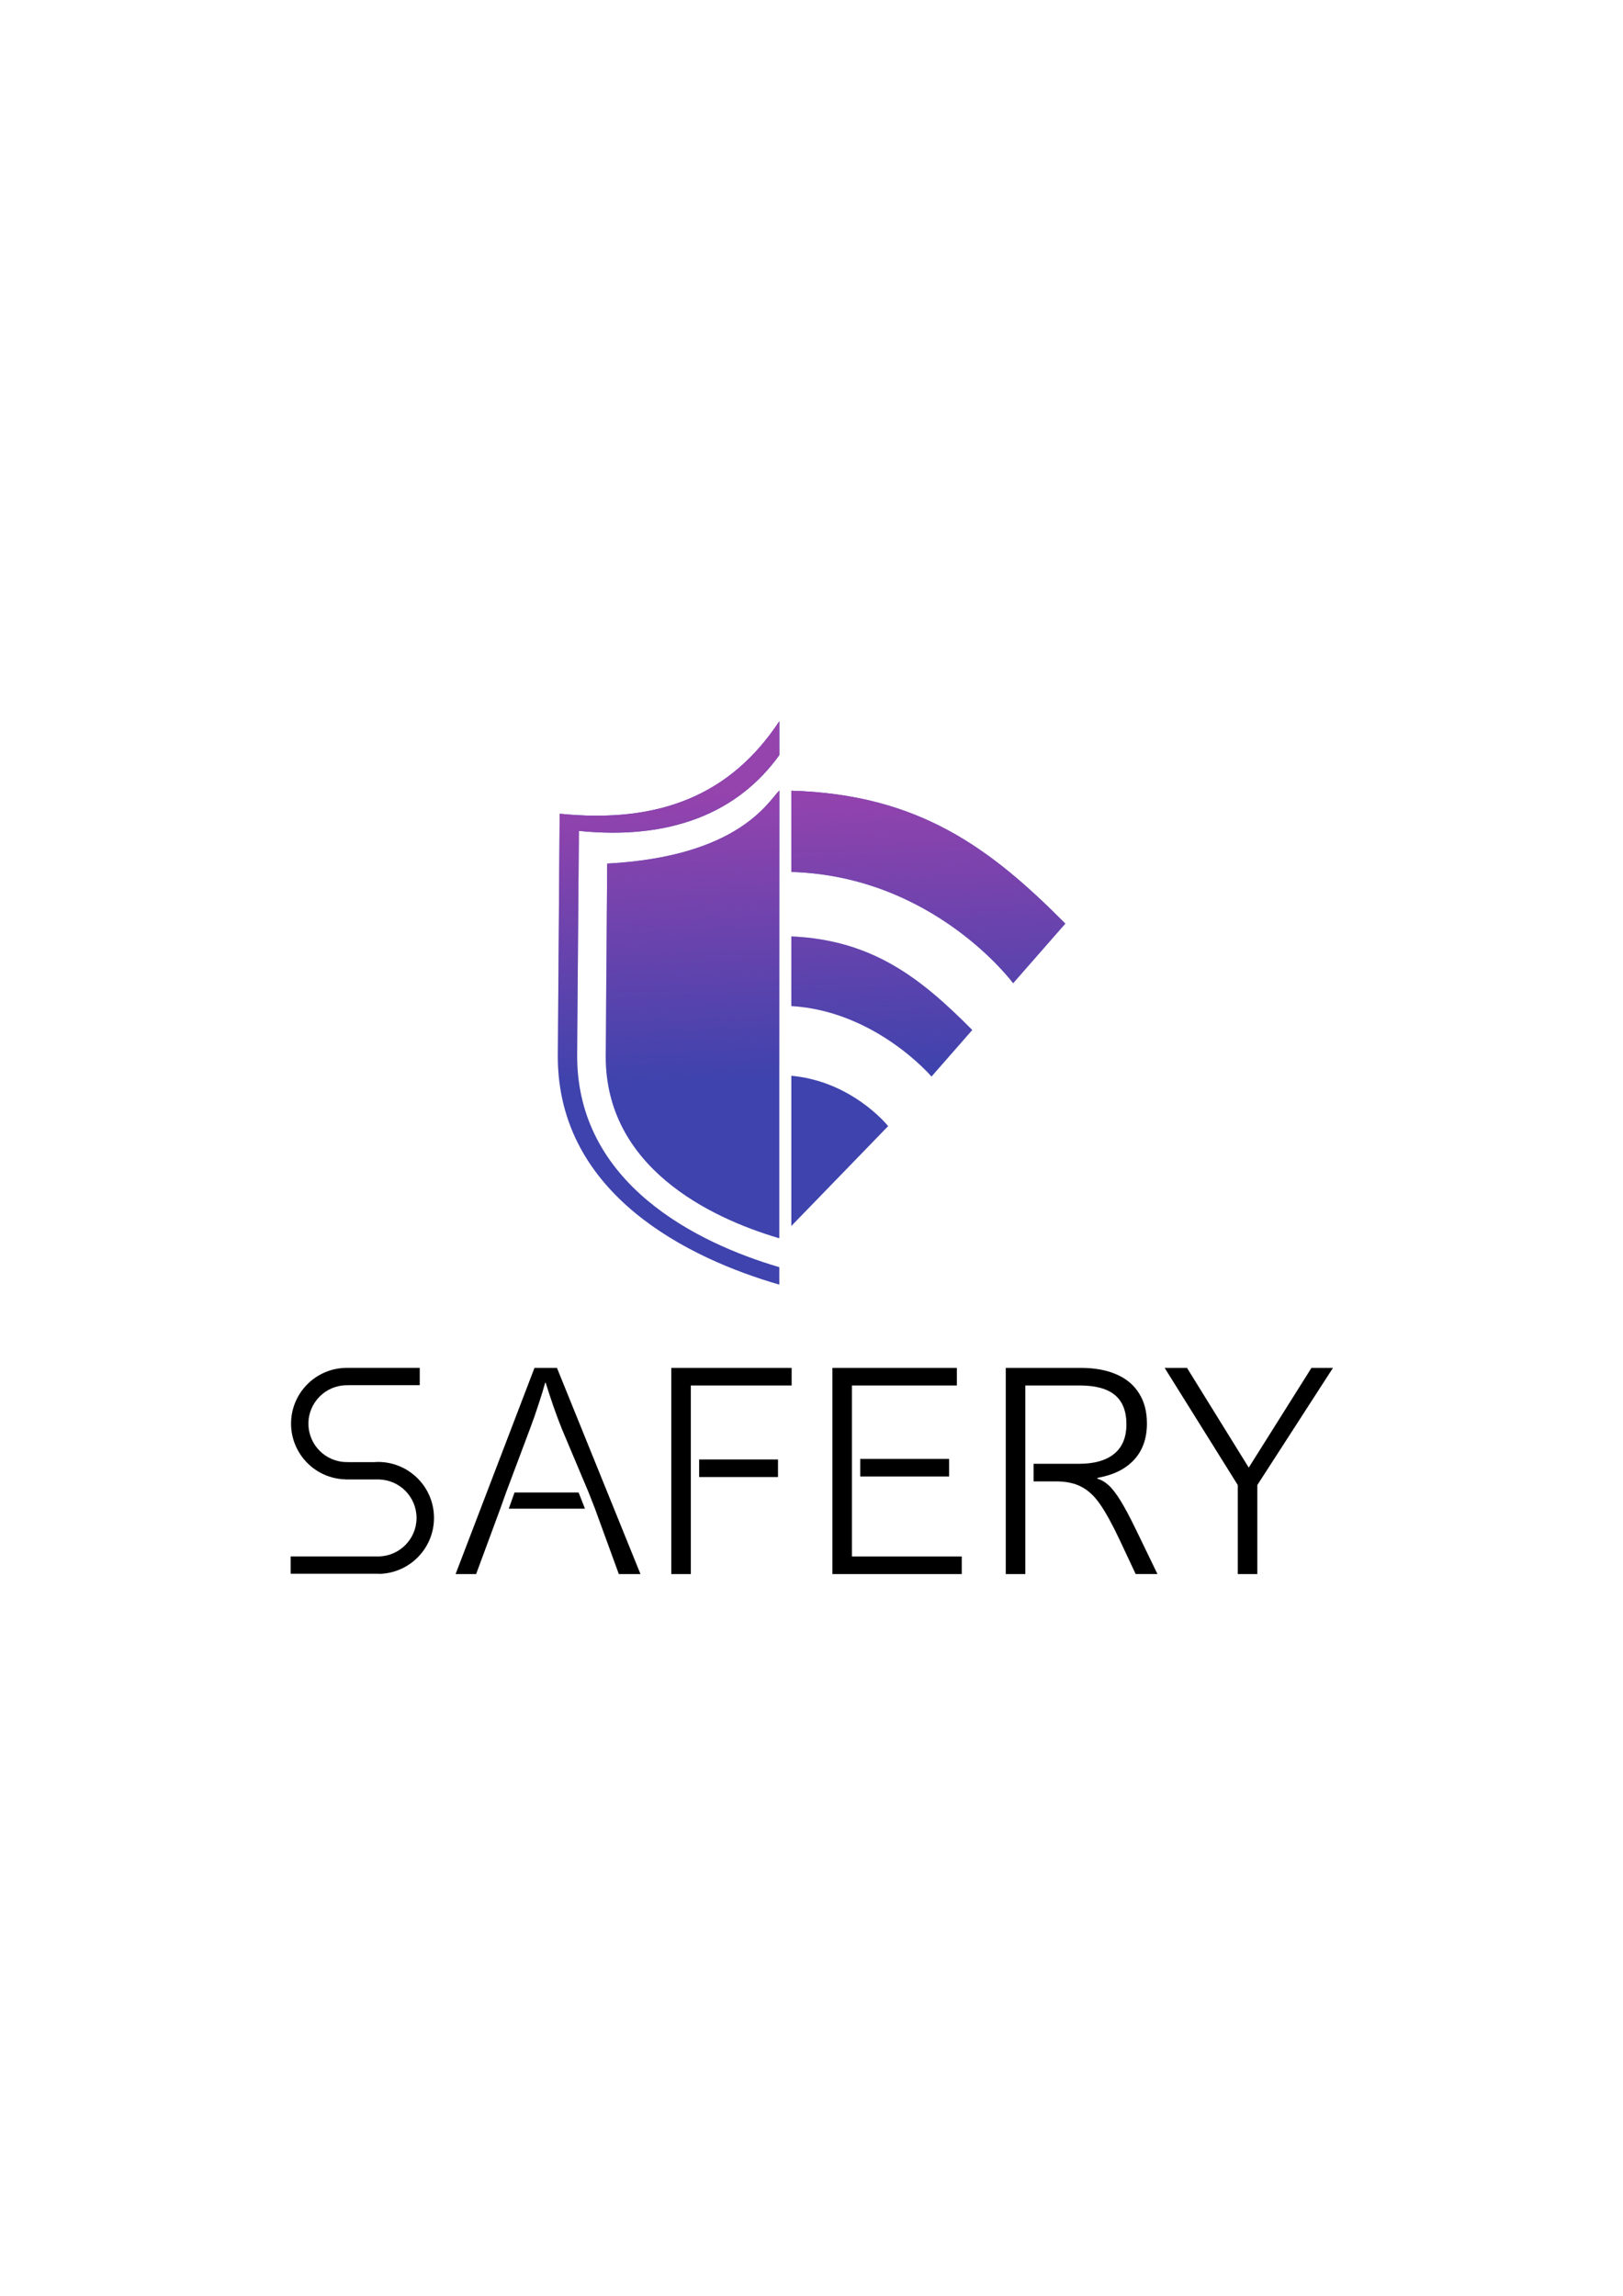 <?xml version="1.0" encoding="UTF-8" standalone="no"?>
<!-- Created with Inkscape (http://www.inkscape.org/) -->

<svg
   width="210mm"
   height="297mm"
   viewBox="0 0 210 297"
   version="1.1"
   id="svg5"
   inkscape:version="1.1 (c68e22c387, 2021-05-23)"
   sodipodi:docname="barevné logo SAFERY - font druhý.svg"
   inkscape:export-filename="C:\Users\slans\OneDrive\Plocha\Grafika - Vektor, Rastr\SAFERY\vítězná verze loga\barevné logo SAFERY - font druhý.png"
   inkscape:export-xdpi="300"
   inkscape:export-ydpi="300"
   xmlns:inkscape="http://www.inkscape.org/namespaces/inkscape"
   xmlns:sodipodi="http://sodipodi.sourceforge.net/DTD/sodipodi-0.dtd"
   xmlns:xlink="http://www.w3.org/1999/xlink"
   xmlns="http://www.w3.org/2000/svg"
   xmlns:svg="http://www.w3.org/2000/svg">
  <sodipodi:namedview
     id="namedview7"
     pagecolor="#ffffff"
     bordercolor="#999999"
     borderopacity="1"
     inkscape:pageshadow="0"
     inkscape:pageopacity="0"
     inkscape:pagecheckerboard="0"
     inkscape:document-units="mm"
     showgrid="false"
     inkscape:zoom="0.47433592"
     inkscape:cx="147.57474"
     inkscape:cy="566.05454"
     inkscape:window-width="1920"
     inkscape:window-height="1001"
     inkscape:window-x="-9"
     inkscape:window-y="-9"
     inkscape:window-maximized="1"
     inkscape:current-layer="layer1" />
  <defs
     id="defs2">
    <linearGradient
       inkscape:collect="always"
       xlink:href="#linearGradient33965"
       id="linearGradient33967"
       x1="100.706"
       y1="60.71"
       x2="103.839"
       y2="135.04"
       gradientUnits="userSpaceOnUse"
       gradientTransform="matrix(0.815,0,0,0.815,-65.328,382.638)" />
    <linearGradient
       inkscape:collect="always"
       id="linearGradient33965">
      <stop
         style="stop-color:#9543ad;stop-opacity:1;"
         offset="0"
         id="stop33961" />
      <stop
         style="stop-color:#9543ad;stop-opacity:0;"
         offset="1"
         id="stop33963" />
    </linearGradient>
  </defs>
  <g
     inkscape:label="Vrstva 1"
     inkscape:groupmode="layer"
     id="layer1">
    <g
       id="g988"
       transform="translate(2.45,77.11)">
      <g
         id="g29019"
         transform="translate(78.996,-426.829)">
        <g
           id="g29028"
           transform="matrix(0.609,0,0,0.609,9.182,188.822)">
          <g
             id="g29023">
            <path
               id="path1022"
               style="fill:#3f43ad;fill-opacity:1;stroke-width:0;stroke-miterlimit:0"
               d="m 16.763,417.405 c -10.312,15.633 -25.412,21.798 -46.668,19.653 l -0.399,51.609 c 0.06,29.328 27.891,42.882 47.067,48.417 v -3.708 c -17.556,-5.158 -42.901,-17.723 -42.955,-44.835 l 0.366,-47.841 c 19.435,1.985 33.76,-3.813 42.589,-16.102 z m 0,14.722 c -2.342,2.331 -8.615,14.037 -36.571,15.516 l -0.314,41.09 c 0.047,23.282 21.807,34.076 36.885,38.507 z m 2.554,0.042 v 17.249 C 49.665,450.313 66.439,473.066 66.439,473.066 L 77.532,460.39 C 61.659,444.419 46.458,432.943 19.317,432.168 Z m 0,30.95 v 14.785 c 17.971,1.086 29.776,14.985 29.776,14.985 l 8.662,-9.897 C 47.027,472.197 36.762,463.878 19.317,463.118 Z m 0,29.599 v 31.91 l 20.564,-21.213 c 0,0 -0.135,-0.169 -0.397,-0.464 v -8e-4 c -1.709,-1.924 -8.868,-9.194 -20.166,-10.232 z" />
            <path
               id="path27728"
               style="fill:url(#linearGradient33967);fill-opacity:1;stroke-width:0;stroke-miterlimit:0"
               d="m 16.763,417.405 c -10.312,15.633 -25.412,21.798 -46.668,19.653 l -0.399,51.609 c 0.06,29.328 27.891,42.882 47.067,48.417 v -3.708 c -17.556,-5.158 -42.901,-17.723 -42.955,-44.835 l 0.366,-47.841 c 19.435,1.985 33.76,-3.813 42.589,-16.102 z m 0,14.722 c -2.342,2.331 -8.615,14.037 -36.571,15.516 l -0.314,41.09 c 0.047,23.282 21.807,34.076 36.885,38.507 z m 2.554,0.042 v 17.249 C 49.665,450.313 66.439,473.066 66.439,473.066 L 77.532,460.39 C 61.659,444.419 46.458,432.943 19.317,432.168 Z m 0,30.95 v 14.785 c 17.971,1.086 29.776,14.985 29.776,14.985 l 8.662,-9.897 C 47.027,472.197 36.762,463.878 19.317,463.118 Z m 0,29.599 v 31.91 l 20.564,-21.213 c 0,0 -0.135,-0.169 -0.397,-0.464 v -8e-4 c -1.709,-1.924 -8.868,-9.194 -20.166,-10.232 z" />
          </g>
        </g>
      </g>
      <g
         id="g45072"
         transform="matrix(1.167,0,0,1.167,224.427,-628.309)">
        <g
           id="g45063">
          <path
             id="path42121"
             style="font-weight:300;font-size:40px;line-height:2.65;font-family:'Arial Nova';-inkscape-font-specification:'Arial Nova, Light';letter-spacing:0.8px;white-space:pre;stroke-width:0.798"
             d="m -135.151,623.958 -8.746,22.854 h 2.276 l 2.681,-7.249 v 0 l 0.639,-1.793 2.681,-7.14 c 0.333,-0.883 0.644,-1.777 0.935,-2.681 0.301,-0.915 0.54,-1.694 0.717,-2.338 h 0.062 c 0.582,1.881 1.179,3.586 1.793,5.113 l 2.968,7.047 0.702,1.793 v 0 l 2.644,7.249 h 2.401 l -9.26,-22.854 z m -2.212,13.813 -0.639,1.793 h 8.447 l -0.702,-1.793 z"
             sodipodi:nodetypes="ccccccccccccccccccccccc" />
          <path
             id="path42123"
             style="font-weight:300;font-size:40px;line-height:2.65;font-family:'Arial Nova';-inkscape-font-specification:'Arial Nova, Light';letter-spacing:0.8px;white-space:pre;stroke-width:0.798"
             d="m -119.983,623.958 v 22.854 h 2.167 v -10.757 -1.949 -1.293 -6.907 h 11.178 v -1.949 z m 3.088,10.149 v 1.947 h -0.183 v 0.002 h 8.927 v -1.949 z" />
          <path
             id="path42125"
             style="font-weight:300;font-size:40px;line-height:2.65;font-family:'Arial Nova';-inkscape-font-specification:'Arial Nova, Light';letter-spacing:0.8px;white-space:pre;stroke-width:0.798"
             d="m -102.118,623.958 v 22.854 h 14.342 v -1.949 h -12.175 v -7.577 -1.277 -0.016 -1.949 -0.033 -8.105 h 11.63 v -1.949 z m 3.088,10.087 v 1.949 h 9.852 v -1.949 z" />
          <path
             id="path42127"
             style="font-weight:300;font-size:40px;line-height:2.65;font-family:'Arial Nova';-inkscape-font-specification:'Arial Nova, Light';letter-spacing:0.8px;white-space:pre;stroke-width:0.798"
             d="m -82.897,623.958 v 22.854 h 2.167 v -8.98 -1.294 -1.949 -0.049 -8.634 h 6.049 c 1.736,0 3.03,0.353 3.882,1.06 0.852,0.707 1.278,1.788 1.278,3.243 0,1.445 -0.452,2.536 -1.357,3.274 -0.904,0.738 -2.208,1.106 -3.913,1.106 h -5.019 v 1.949 h 2.478 c 1.143,0 2.089,0.203 2.837,0.608 0.759,0.395 1.445,1.039 2.058,1.933 0.624,0.894 1.341,2.198 2.151,3.913 l 1.793,3.819 h 2.416 l -2.401,-4.957 c -0.665,-1.372 -1.237,-2.443 -1.715,-3.212 -0.478,-0.769 -0.915,-1.33 -1.309,-1.684 -0.385,-0.353 -0.795,-0.593 -1.232,-0.717 v -0.093 c 1.767,-0.312 3.123,-0.982 4.069,-2.011 0.946,-1.029 1.419,-2.37 1.419,-4.022 0,-1.31 -0.291,-2.422 -0.873,-3.336 -0.572,-0.925 -1.408,-1.626 -2.51,-2.104 -1.091,-0.478 -2.401,-0.717 -3.928,-0.717 z" />
          <path
             d="m -49.005,623.958 h 2.385 l -8.387,12.986 v 9.868 h -2.167 v -9.868 l -8.107,-12.986 h 2.479 l 6.844,11.053 z"
             id="path42129"
             style="font-weight:300;font-size:40px;line-height:2.65;font-family:'Arial Nova';-inkscape-font-specification:'Arial Nova, Light';letter-spacing:0.8px;white-space:pre;stroke-width:0.798" />
          <path
             id="rect42019"
             style="opacity:1;fill:#000000;stroke-width:0;stroke-miterlimit:0"
             d="m -155.955,623.954 c -3.416,0 -6.185,2.769 -6.185,6.185 0.004,3.359 2.688,6.1 6.046,6.176 v 0.008 h 0.123 c 0.005,2.7e-4 0.011,8e-4 0.016,10e-4 0.006,-2.6e-4 0.012,-7.9e-4 0.018,-10e-4 H -152.4 v 10e-4 c 2.318,0.054 4.171,1.947 4.175,4.266 -0.004,2.316 -1.852,4.208 -4.167,4.266 h -9.794 v 1.918 H -152.4 v 0.018 c 3.387,-0.055 6.105,-2.814 6.109,-6.202 -1.9e-4,-3.429 -2.78,-6.208 -6.209,-6.208 -0.161,0.002 -0.322,0.009 -0.483,0.023 h -2.849 v -0.011 c -0.041,0.002 -0.082,0.003 -0.123,0.004 -2.352,0 -4.259,-1.907 -4.259,-4.259 0,-2.352 1.907,-4.259 4.259,-4.259 0.041,0.003 0.082,0.007 0.123,0.011 v -0.019 h 7.961 v -1.918 h -7.997 v 0.006 c -0.029,-0.002 -0.058,-0.004 -0.086,-0.006 z"
             sodipodi:nodetypes="cccccccccccccccccccccscccccccc" />
        </g>
      </g>
    </g>
  </g>
</svg>
